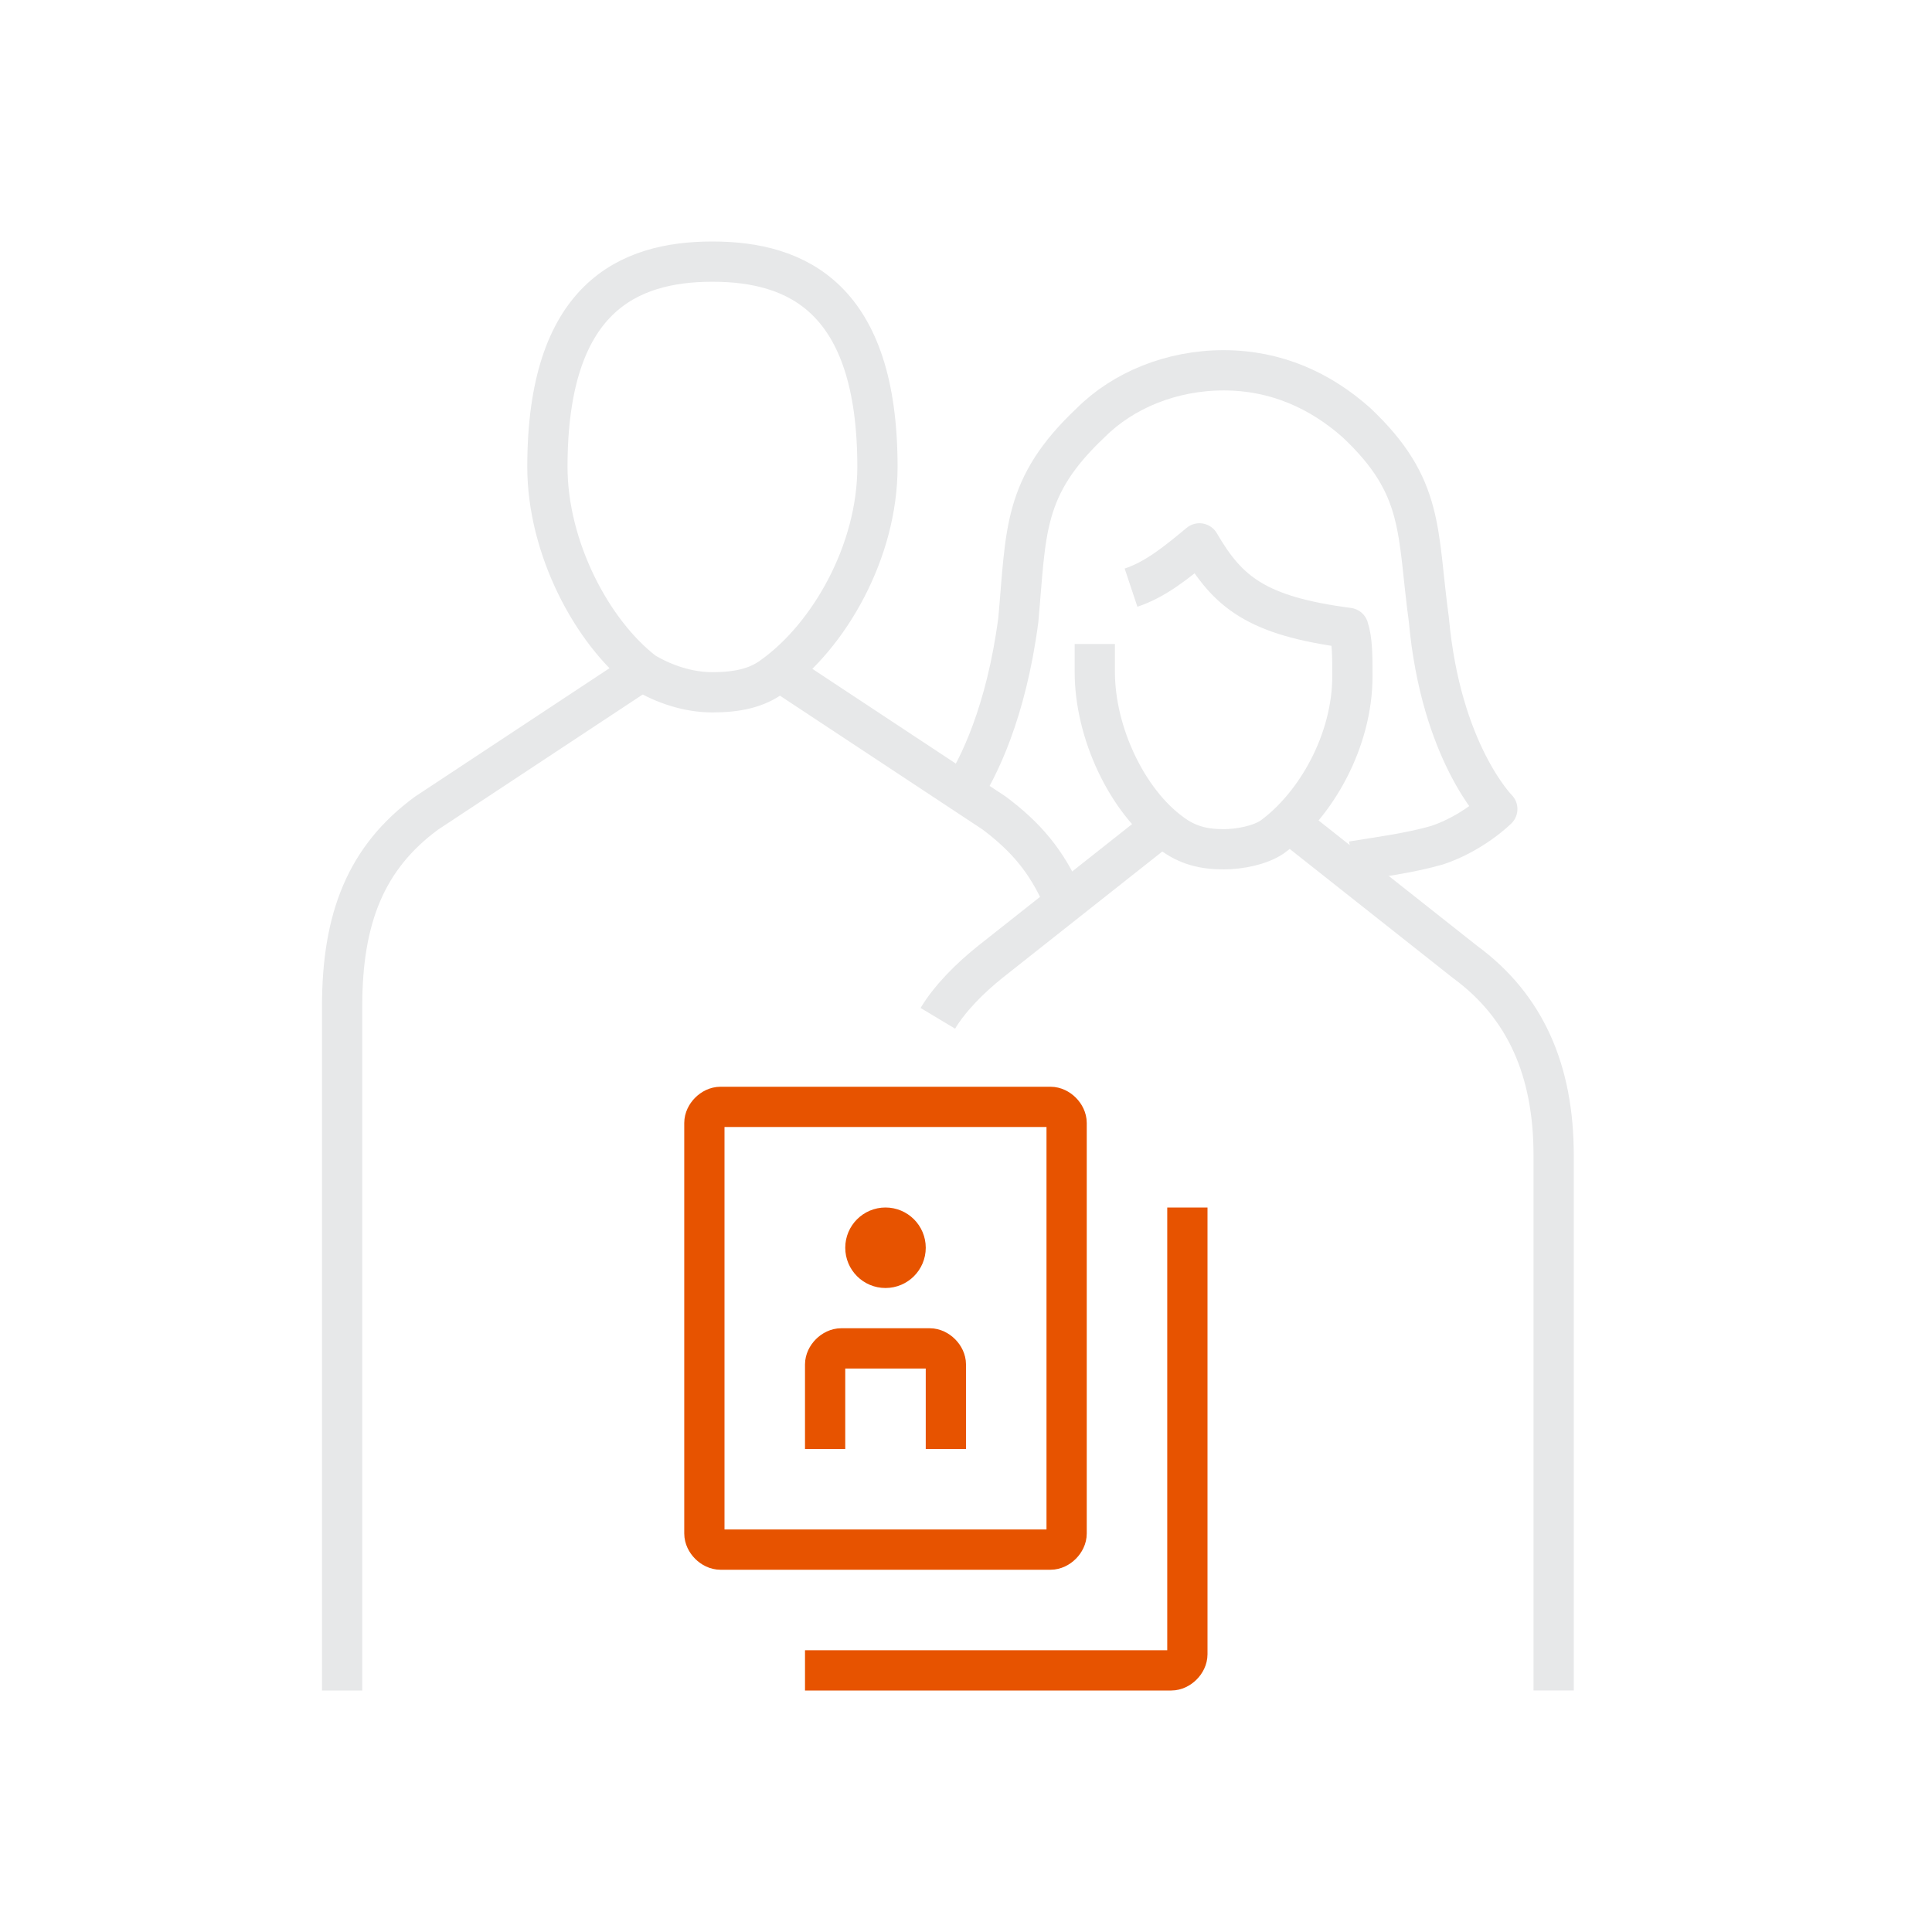 <svg enable-background="new 0 0 48 48" viewBox="0 0 48 48" xmlns="http://www.w3.org/2000/svg" xmlns:xlink="http://www.w3.org/1999/xlink"><clipPath id="a"><path d="m0 0h48v48h-48z"/></clipPath><g clip-path="url(#a)" fill="none" stroke-linejoin="round" stroke-miterlimit="10"><path d="m26.1 38.5h-8.2c-.2 0-.4-.2-.4-.4v-10.2c0-.2.2-.4.4-.4h8.2c.2 0 .4.2.4.4v10.2c0 .2-.2.4-.4.4z" stroke="#e75300"/><path d="m29.5 30v11.1c0 .2-.2.4-.4.4h-9.1" stroke="#e75300"/><circle cx="22" cy="31" r=".5" stroke="#e75300"/><path d="m20.5 36v-2.1c0-.2.2-.4.4-.4h2.2c.2 0 .4.2.4.4v2.1" stroke="#e75300"/><g stroke="#e7e8e9"><path d="m17.7 6.5c-2.1 0-4.1.9-4.1 5.1 0 2 1.1 4.1 2.4 5.1.5.3 1.1.5 1.7.5.6 0 1.1-.1 1.5-.4 1.4-1 2.6-3.1 2.6-5.2 0-4.2-2-5.1-4.1-5.1z"/><path d="m15.9 16.7-5.3 3.5c-1.5 1.1-2.1 2.6-2.1 4.8v17"/><path d="m19.4 16.7 5.3 3.5c.8.6 1.3 1.2 1.7 2.1"/><path d="m23.9 19.7c.4-.6 1.1-2 1.4-4.3.2-2.2.1-3.3 1.8-4.9.8-.8 2-1.3 3.3-1.3s2.4.5 3.3 1.3c1.7 1.6 1.5 2.7 1.8 4.9.3 3.3 1.7 4.7 1.7 4.7s-.6.6-1.5.9c-.7.2-1.5.3-2.1.4"/><path d="m27.2 16v.7c0 1.5.8 3.2 1.9 4 .4.3.8.4 1.3.4.4 0 .9-.1 1.2-.3 1.1-.8 2-2.4 2-4 0-.5 0-.9-.1-1.2-2.3-.3-3-.9-3.7-2.1-.6.5-1.1.9-1.7 1.1"/><path d="m32.1 20.5 4.3 3.4c1.5 1.1 2.2 2.7 2.2 4.8v13.3"/><path d="m28.9 20.5-4.3 3.4c-.5.4-1 .9-1.3 1.4"/></g></g></svg>